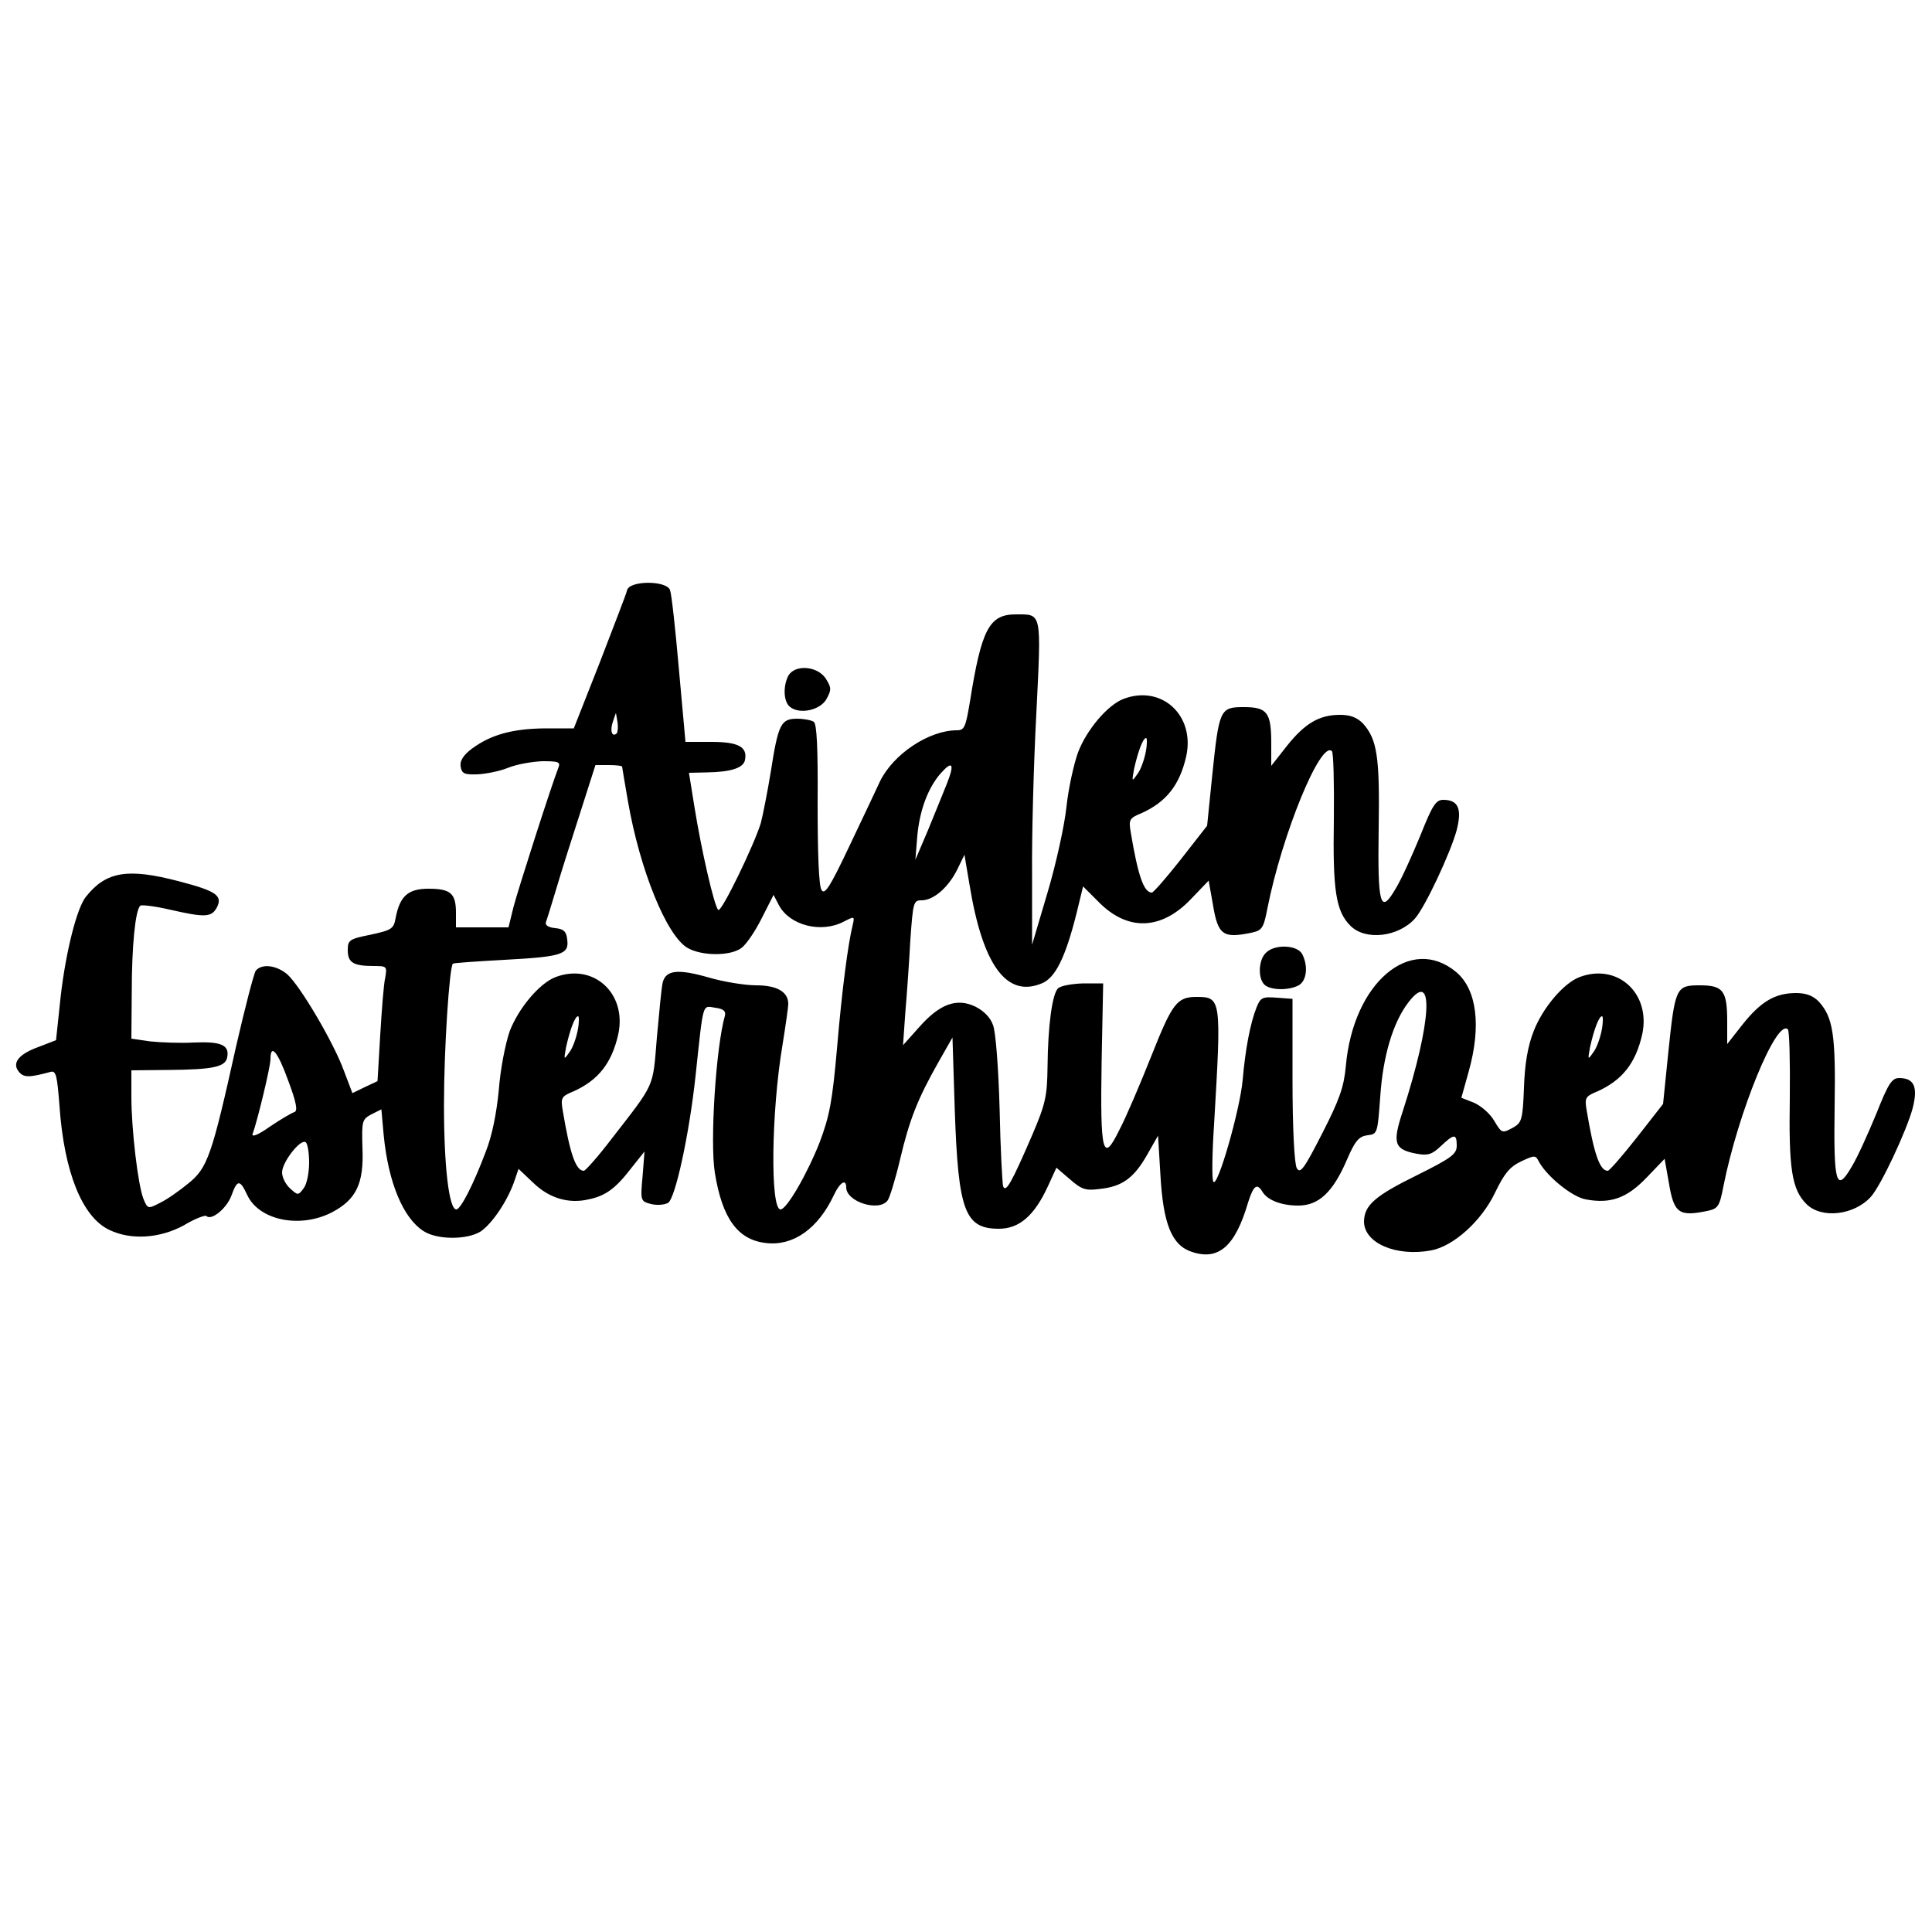 <?xml version="1.0" standalone="no"?>
<!DOCTYPE svg PUBLIC "-//W3C//DTD SVG 20010904//EN"
 "http://www.w3.org/TR/2001/REC-SVG-20010904/DTD/svg10.dtd">
<svg version="1.0" xmlns="http://www.w3.org/2000/svg"
 width="500pt" height="500pt" viewBox="0 0 500 500"
 preserveAspectRatio="xMidYMid meet">
<g transform="translate(0,500) scale(0.1,-0.1)"
fill="#000000" stroke="none">
<path d="M1623 3473 c-2 -10 -35 -94 -71 -188 l-67 -170 -75 0 c-86 -1 -140
-17 -188 -52 -23 -17 -32 -32 -30 -46 3 -19 9 -22 43 -21 22 1 58 8 80 17 22
9 62 16 89 17 42 0 47 -2 41 -17 -18 -46 -104 -314 -116 -360 l-13 -53 -68 0
-68 0 0 38 c0 50 -14 62 -71 62 -53 0 -74 -19 -85 -75 -5 -29 -10 -32 -65 -44
-55 -11 -59 -14 -59 -40 0 -32 14 -41 67 -41 34 0 35 -1 30 -30 -4 -16 -9 -83
-13 -149 l-7 -119 -32 -15 -33 -16 -22 58 c-27 74 -113 219 -146 249 -28 24
-66 29 -82 10 -5 -7 -28 -96 -51 -196 -63 -284 -74 -315 -124 -355 -23 -19
-56 -42 -73 -50 -31 -16 -32 -16 -43 11 -14 36 -31 179 -31 264 l0 68 98 1
c114 1 146 8 150 33 6 31 -15 41 -85 38 -36 -2 -88 0 -115 3 l-48 7 1 121 c0
117 9 211 22 223 3 3 37 -1 76 -10 92 -21 108 -20 122 5 16 31 -1 43 -97 68
-133 35 -189 26 -241 -39 -24 -28 -53 -145 -66 -259 l-12 -113 -44 -17 c-53
-19 -71 -42 -52 -65 13 -15 26 -15 82 0 14 4 17 -10 23 -89 12 -171 59 -287
129 -320 56 -27 131 -22 193 12 28 17 55 27 58 24 13 -13 53 20 65 53 15 42
22 42 41 1 31 -66 138 -87 220 -44 62 33 82 74 78 166 -2 70 -1 74 23 87 l26
13 6 -67 c12 -122 50 -214 103 -248 35 -23 113 -23 148 -1 29 20 67 75 86 127
l12 35 38 -36 c41 -40 92 -55 143 -43 44 9 70 28 110 80 l35 44 -5 -64 c-6
-64 -5 -65 22 -72 16 -4 35 -2 44 3 19 12 55 179 71 328 21 196 17 182 51 177
22 -3 28 -9 25 -21 -23 -80 -39 -325 -26 -406 19 -118 59 -174 133 -182 70 -8
134 37 175 124 16 34 32 43 32 20 0 -37 84 -64 107 -34 5 6 20 54 32 105 25
106 46 158 99 252 l37 65 6 -190 c9 -259 26 -305 114 -305 53 0 92 34 127 110
l22 48 35 -30 c30 -26 40 -30 77 -25 58 6 88 28 122 87 l29 51 6 -99 c7 -129
29 -185 82 -202 69 -23 112 15 145 128 14 44 23 51 37 28 13 -22 49 -36 93
-36 53 0 90 35 126 119 21 49 31 60 53 63 26 3 26 5 33 99 7 106 33 193 73
245 68 89 60 -51 -15 -283 -27 -82 -22 -98 37 -109 28 -5 39 -2 62 20 34 32
41 33 41 1 0 -22 -14 -32 -102 -76 -110 -54 -137 -78 -138 -120 0 -56 83 -92
174 -75 58 11 130 76 165 149 24 50 38 67 67 81 36 17 38 17 47 -1 21 -38 86
-91 121 -97 64 -12 106 3 157 56 l47 49 11 -62 c13 -79 26 -88 99 -73 28 6 32
11 42 63 38 192 138 436 167 407 4 -4 6 -83 5 -176 -3 -185 5 -238 43 -276 39
-39 124 -29 167 19 26 29 92 170 108 229 14 55 4 78 -35 78 -19 0 -28 -14 -59
-92 -21 -51 -49 -113 -63 -136 -41 -71 -48 -47 -45 155 3 185 -4 230 -41 271
-15 15 -32 22 -59 22 -54 0 -91 -22 -138 -81 l-40 -51 0 57 c0 81 -10 95 -71
95 -62 0 -64 -5 -82 -179 l-13 -128 -68 -87 c-37 -47 -71 -86 -75 -86 -21 0
-36 44 -55 158 -5 30 -3 35 27 47 65 29 100 73 117 148 23 106 -64 186 -163
148 -41 -16 -95 -80 -118 -140 -15 -38 -23 -84 -25 -146 -3 -81 -6 -90 -26
-102 -31 -17 -31 -17 -52 18 -10 17 -33 37 -51 45 l-33 13 19 68 c33 118 21
212 -32 257 -118 99 -267 -27 -286 -243 -5 -54 -16 -86 -61 -174 -47 -92 -57
-106 -66 -90 -6 11 -11 99 -11 228 l0 210 -41 3 c-37 3 -42 0 -52 -25 -16 -40
-29 -107 -36 -188 -7 -78 -66 -283 -76 -263 -4 7 -3 74 2 148 19 324 19 330
-45 330 -51 0 -63 -16 -117 -152 -29 -73 -66 -160 -83 -192 -43 -88 -50 -63
-46 178 l4 201 -52 0 c-29 -1 -58 -6 -65 -13 -15 -15 -26 -97 -27 -203 -1 -76
-5 -95 -39 -175 -54 -125 -69 -152 -76 -134 -2 8 -7 98 -9 200 -3 105 -10 199
-17 217 -7 20 -24 37 -46 48 -48 23 -92 7 -145 -53 l-42 -47 6 85 c4 47 10
131 13 188 7 97 8 102 29 102 31 0 69 33 92 79 l19 39 13 -77 c34 -209 96
-294 187 -256 35 14 61 66 90 181 l17 70 42 -42 c74 -74 160 -71 236 8 l47 49
11 -62 c13 -79 26 -88 99 -73 28 6 32 11 42 63 38 192 138 436 167 407 4 -4 6
-83 5 -176 -3 -185 5 -238 43 -276 39 -39 124 -29 167 19 26 29 92 170 108
229 14 55 4 78 -35 78 -19 0 -28 -14 -59 -92 -21 -51 -49 -113 -63 -136 -41
-71 -48 -47 -45 155 3 185 -4 230 -41 271 -15 15 -32 22 -59 22 -54 0 -91 -22
-138 -81 l-40 -51 0 57 c0 81 -10 95 -71 95 -62 0 -64 -5 -82 -179 l-13 -128
-68 -87 c-37 -47 -71 -86 -75 -86 -21 0 -36 44 -55 158 -5 30 -3 35 27 47 65
29 100 73 117 148 23 106 -64 186 -163 148 -41 -16 -95 -80 -117 -138 -11 -30
-25 -94 -30 -141 -5 -48 -27 -148 -49 -222 l-40 -135 0 180 c-1 99 4 287 11
418 13 266 15 257 -53 257 -69 0 -89 -38 -119 -227 -11 -65 -14 -73 -34 -73
-72 0 -165 -62 -199 -133 -8 -17 -43 -92 -78 -165 -52 -110 -65 -129 -73 -115
-7 11 -10 95 -10 223 1 143 -2 207 -10 212 -6 4 -25 8 -43 8 -42 0 -49 -14
-68 -136 -9 -55 -21 -115 -26 -134 -17 -56 -101 -230 -110 -225 -10 7 -44 155
-62 268 l-14 87 46 1 c64 1 95 12 99 32 7 34 -17 47 -87 47 l-67 0 -17 188
c-9 103 -19 195 -23 205 -9 25 -104 25 -111 0z m-27 -371 c-12 -11 -18 7 -10
30 l8 23 4 -23 c2 -13 1 -26 -2 -30z m1369 -49 c-4 -20 -13 -46 -22 -57 -14
-20 -14 -19 -8 14 10 45 23 80 31 80 3 0 3 -17 -1 -37z m-1355 -37 c0 -2 7
-42 15 -89 31 -179 100 -348 154 -380 36 -21 109 -22 139 -1 12 8 36 43 53 77
l31 61 14 -27 c28 -52 109 -73 168 -42 27 14 28 14 23 -8 -12 -47 -28 -168
-41 -322 -12 -135 -19 -173 -45 -242 -32 -81 -85 -173 -101 -173 -27 0 -24
253 5 425 8 50 15 98 15 107 0 31 -29 48 -83 48 -29 0 -84 9 -122 20 -80 23
-112 20 -120 -13 -3 -12 -9 -76 -15 -142 -11 -132 -3 -115 -117 -262 -35 -46
-68 -83 -72 -83 -21 0 -36 44 -55 158 -5 30 -3 35 27 47 65 29 100 73 117 148
23 106 -64 186 -163 148 -41 -16 -95 -80 -118 -140 -11 -32 -24 -97 -28 -151
-6 -61 -17 -118 -34 -161 -32 -85 -65 -149 -76 -149 -19 0 -32 111 -32 270 0
148 14 356 23 366 2 2 62 6 134 10 148 8 167 14 162 52 -2 21 -9 28 -31 30
-19 2 -27 8 -24 16 3 8 15 47 27 87 12 41 40 129 62 197 l39 122 35 0 c19 0
34 -2 34 -4z m841 -43 c-11 -27 -33 -82 -50 -123 l-32 -75 5 62 c6 65 27 123
60 161 31 35 37 26 17 -25z m-956 -640 c-4 -20 -13 -46 -22 -57 -14 -20 -14
-19 -8 14 10 45 23 80 31 80 3 0 3 -17 -1 -37z m2650 0 c-4 -20 -13 -46 -22
-57 -14 -20 -14 -19 -8 14 10 45 23 80 31 80 3 0 3 -17 -1 -37z m-3399 -130
c21 -56 25 -78 16 -81 -7 -2 -36 -19 -64 -38 -31 -22 -48 -28 -44 -18 12 33
46 173 46 193 0 42 19 19 46 -56z m54 -212 c0 -26 -6 -56 -14 -66 -14 -19 -15
-19 -35 -1 -12 11 -21 29 -21 42 0 26 47 87 61 78 5 -3 9 -27 9 -53z"/>
<path d="M2040 3251 c-14 -28 -12 -67 4 -80 25 -21 79 -9 95 20 13 24 13 29
-2 53 -22 33 -80 37 -97 7z"/>
<path d="M3276 2534 c-19 -18 -21 -65 -4 -82 15 -15 63 -16 89 -2 21 12 25 50
9 81 -13 24 -72 26 -94 3z"/>
</g>
</svg>
